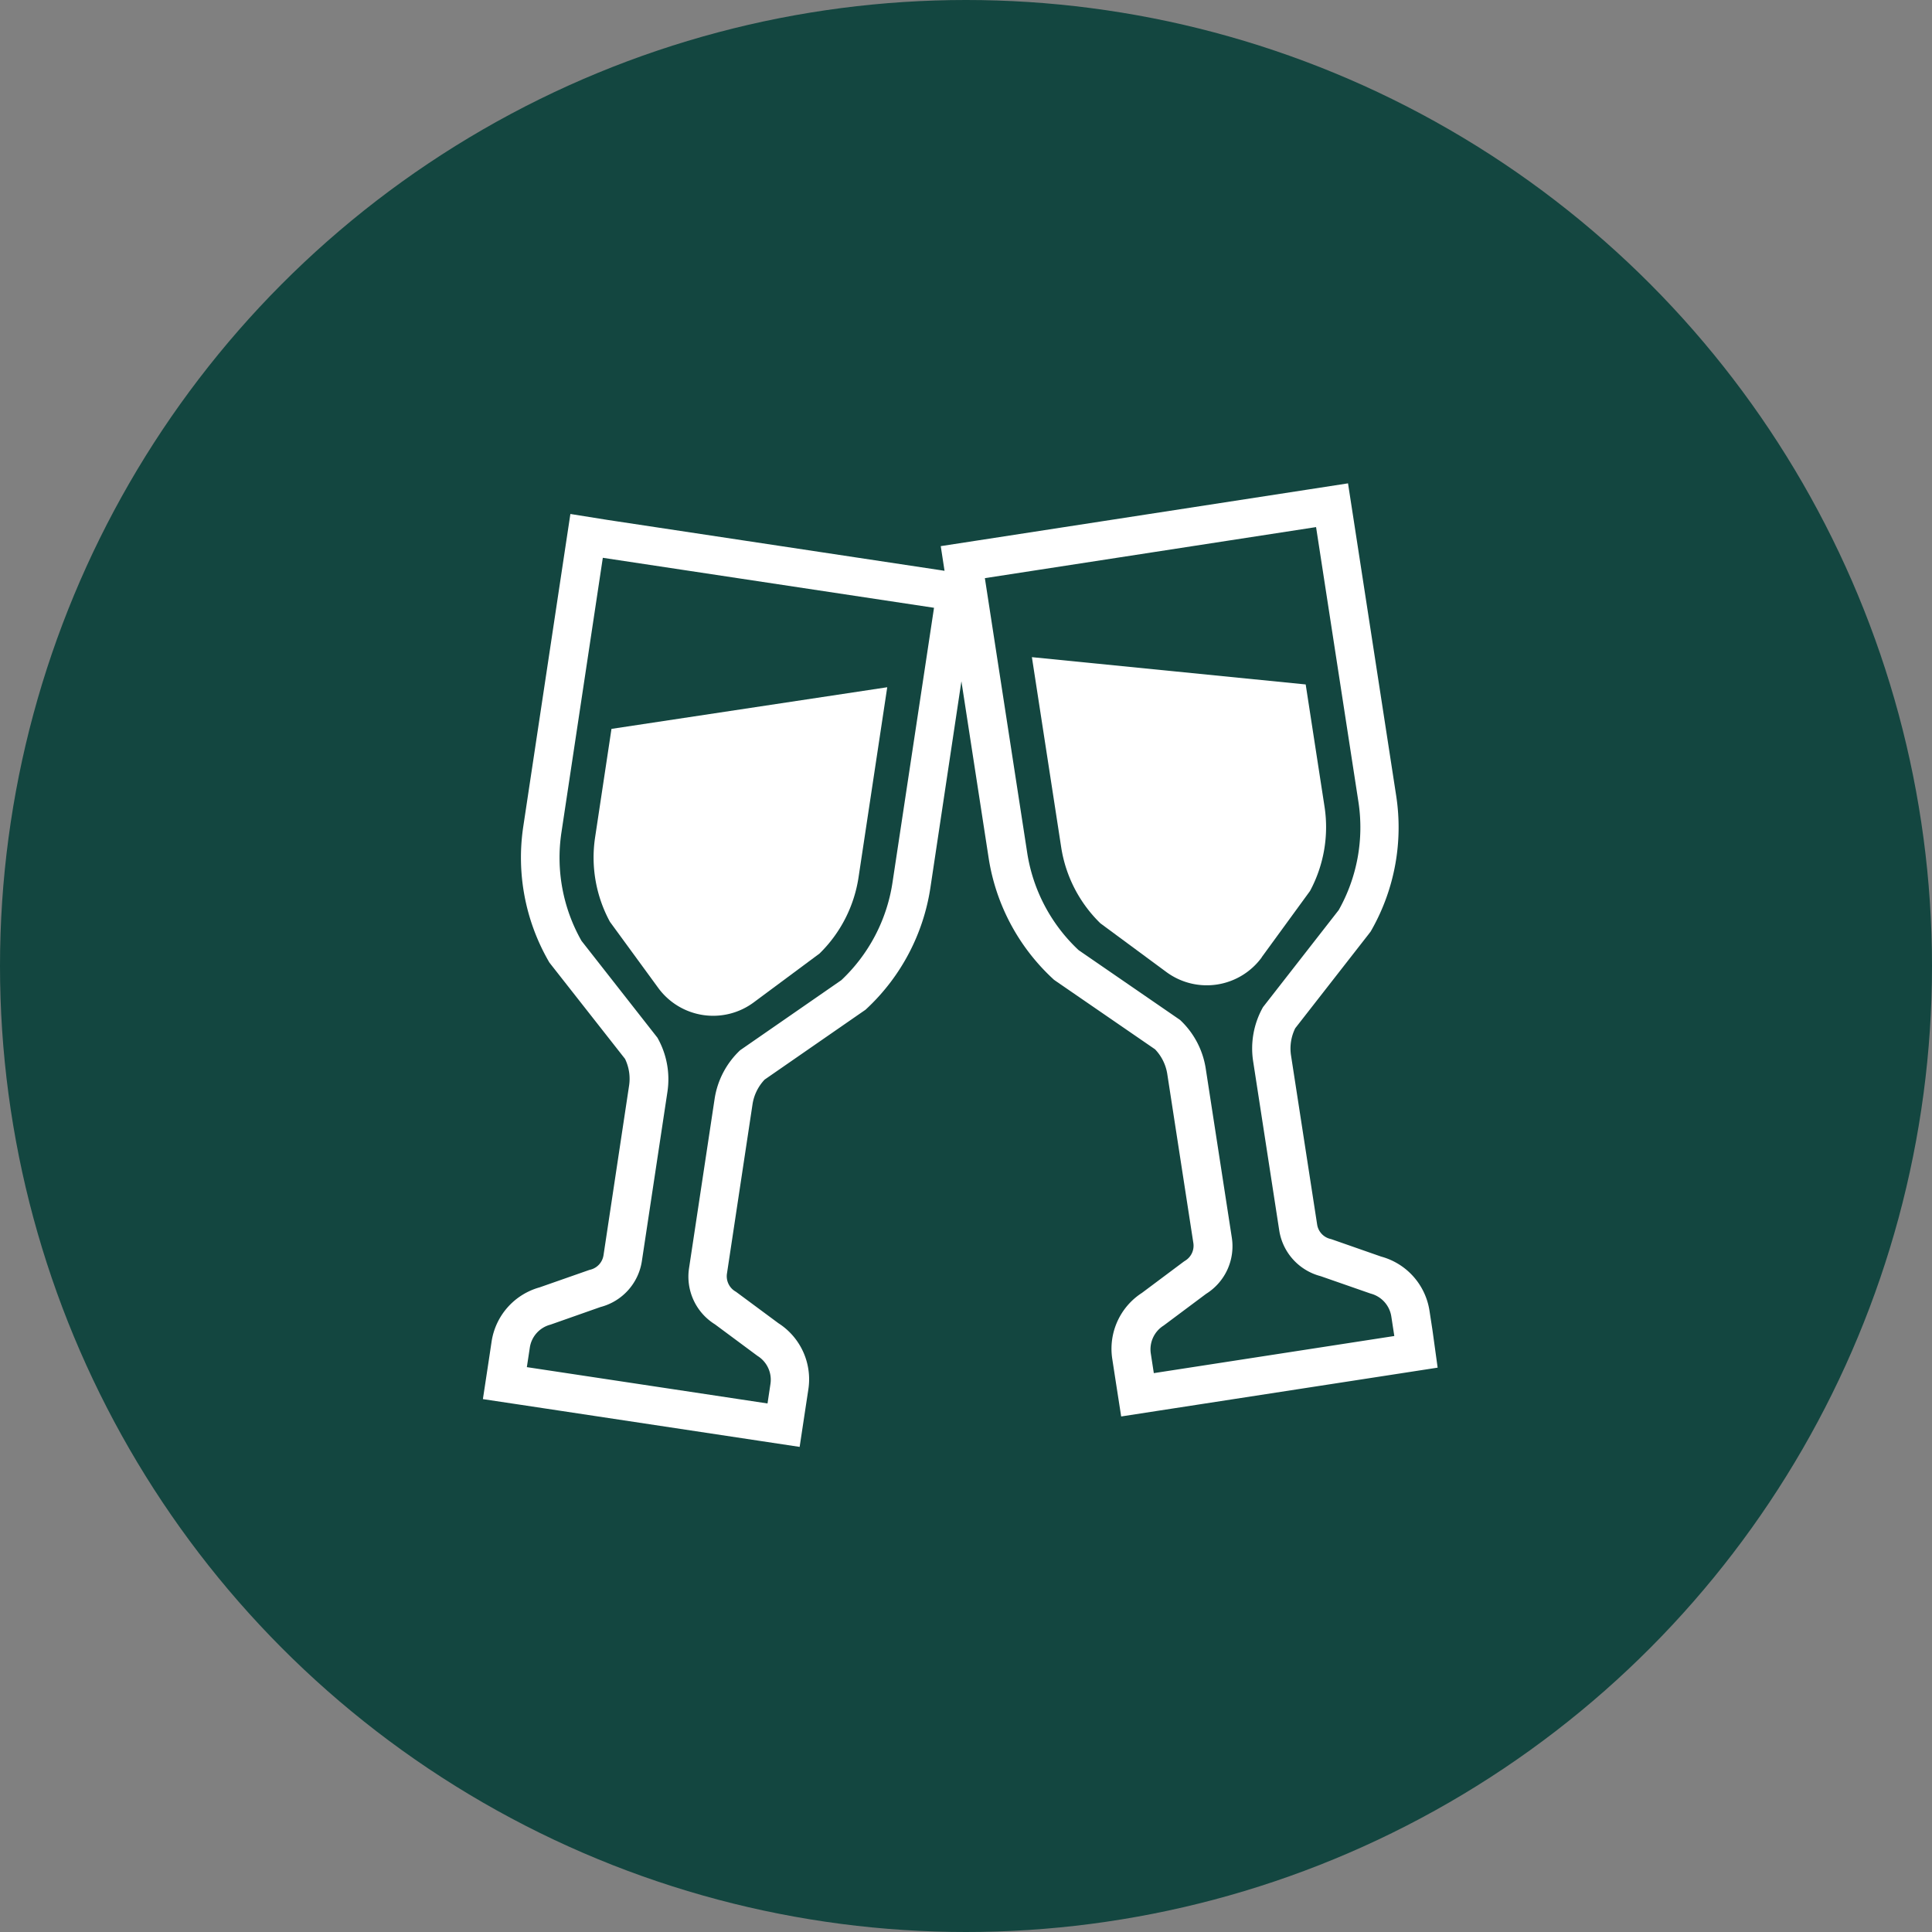 <svg xmlns="http://www.w3.org/2000/svg" width="56" height="56" viewBox="0 0 56 56"><rect x="0" y="0" width="56" height="56" fill="#808080" stroke="none"/><g transform="translate(-372 -1806)"><circle cx="28" cy="28" r="28" transform="translate(372 1806)" fill="#134640"/><g transform="translate(342.233 1736.476)"><path d="M93.388,181.016l1.4,1.916a1.973,1.973,0,0,0,2.768.418l1.907-1.416a3.906,3.906,0,0,0,1.129-2.2l.833-5.518-7.993,1.207-.477,3.159A3.905,3.905,0,0,0,93.388,181.016Z" transform="translate(-45.941 -84.772)" fill="#fff"/><path d="M71.288,108.08l-.087-.566a1.928,1.928,0,0,0-1.4-1.567l-1.43-.5-.025-.008-.025-.006a.508.508,0,0,1-.376-.416l-.757-4.9a1.328,1.328,0,0,1,.122-.789l2.135-2.736.051-.067.041-.072a6.027,6.027,0,0,0,.7-3.859l-1.227-7.96-.17-1.1-1.1.17-9.6,1.48-1.105.17.11.715-.143-.022-9.6-1.449L46.3,84.422l-.167,1.105-1.2,7.963a6.029,6.029,0,0,0,.715,3.858l.041.072.051.066,2.144,2.73A1.327,1.327,0,0,1,48,101l-.74,4.908a.51.51,0,0,1-.375.417l-.025.006-.025.008-1.427.5a1.929,1.929,0,0,0-1.392,1.572l-.085.567-.167,1.1,1.105.166,6.976,1.053,1.1.166.167-1.105.086-.566a1.929,1.929,0,0,0-.867-1.913l-1.215-.9-.021-.015-.022-.013a.511.511,0,0,1-.235-.51l.741-4.907a1.331,1.331,0,0,1,.351-.717l2.853-1.976.069-.047.061-.057a6.029,6.029,0,0,0,1.821-3.475l.9-5.991.79,5.127a6.025,6.025,0,0,0,1.833,3.469l.061.057.069.048,2.86,1.967a1.329,1.329,0,0,1,.354.715l.756,4.9a.509.509,0,0,1-.234.51l-.022.014-.021.014-1.213.907a1.927,1.927,0,0,0-.86,1.916l.087.566.171,1.1,1.1-.17,6.973-1.075,1.1-.17ZM55.636,95.107a4.887,4.887,0,0,1-1.482,2.827l-2.933,2.031a2.438,2.438,0,0,0-.741,1.413l-.741,4.907a1.627,1.627,0,0,0,.752,1.626l1.232.914a.813.813,0,0,1,.376.813l-.085.566-6.976-1.053.086-.566a.812.812,0,0,1,.6-.666l1.448-.51a1.627,1.627,0,0,0,1.2-1.332l.741-4.907a2.44,2.44,0,0,0-.291-1.569l-2.2-2.806a4.884,4.884,0,0,1-.582-3.139l1.2-7.964,9.6,1.449Zm7.575,14.218-.087-.566a.814.814,0,0,1,.373-.814l1.229-.918a1.627,1.627,0,0,0,.746-1.629l-.756-4.9a2.437,2.437,0,0,0-.745-1.411l-2.939-2.022a4.884,4.884,0,0,1-1.491-2.823l-1.227-7.96,9.6-1.48,1.227,7.96a4.886,4.886,0,0,1-.571,3.141l-2.194,2.813a2.439,2.439,0,0,0-.286,1.57l.756,4.9a1.628,1.628,0,0,0,1.2,1.328l1.449.505a.814.814,0,0,1,.6.664l.087.566Z" fill="#fff"/><path d="M294.245,169.593l1.4-1.92a3.91,3.91,0,0,0,.422-2.439l-.547-3.548-7.936-.791.85,5.516a3.907,3.907,0,0,0,1.137,2.2l1.91,1.41a1.973,1.973,0,0,0,2.767-.427Z" transform="translate(-227.907 -72.323)" fill="#fff"/></g></g></svg>